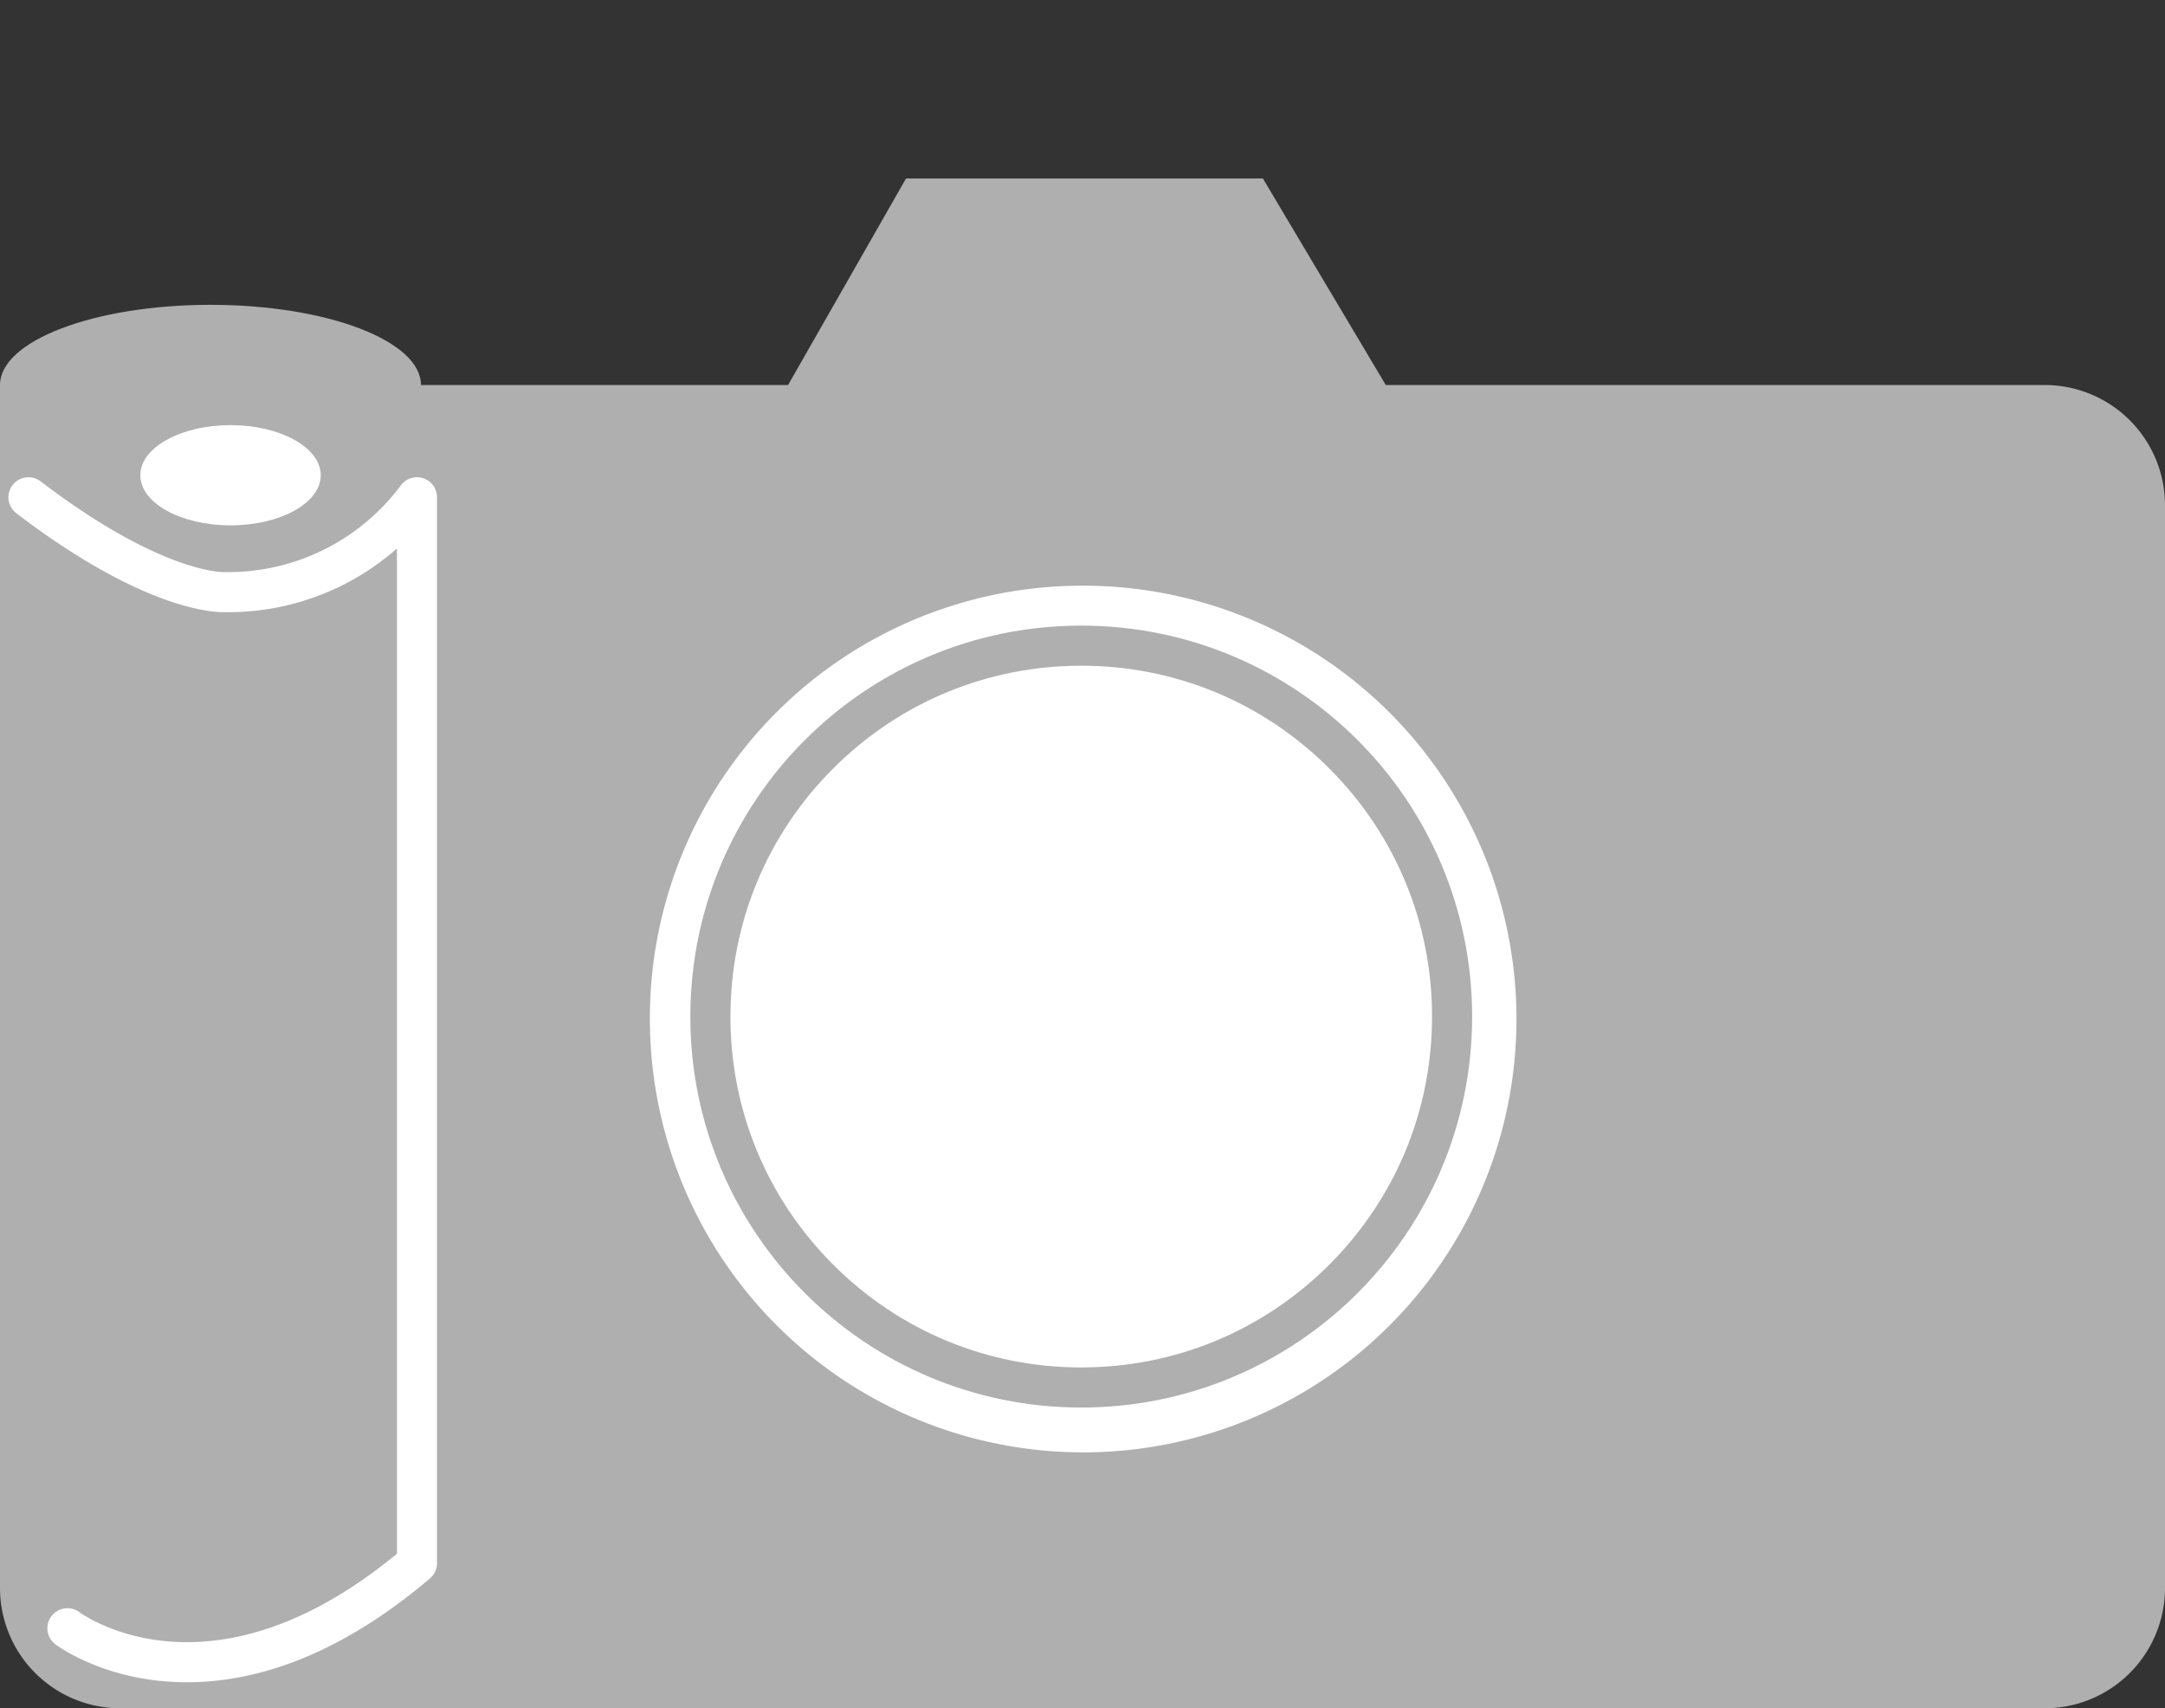 <svg xmlns="http://www.w3.org/2000/svg" width="108" height="85.204" viewBox="0 0 108 85.204"><rect x="0" y="0" width="108" height="85.204" fill="#333333" stroke="none"/><g transform="translate(-18 -25.796)"><path d="M10.5,0C16.3,0,21,1.791,21,4S16.3,8,10.5,8,0,6.209,0,4,4.7,0,10.5,0Z" transform="translate(18 41)" fill="#afafaf"/><path d="M0,0H102a6,6,0,0,1,6,6V60a6,6,0,0,1-6,6H6a6,6,0,0,1-6-6Z" transform="translate(18 45)" fill="#afafaf"/><path d="M19.42,50.6c6.5,4.957,9.811,4.73,9.811,4.73A11.738,11.738,0,0,0,38.8,50.6v53.161c-10.256,8.718-17.436,3.248-17.436,3.248" fill="none" stroke="#fff" stroke-linecap="round" stroke-linejoin="round" stroke-width="2"/><path d="M4.5,0C6.985,0,9,1.119,9,2.5S6.985,5,4.5,5,0,3.881,0,2.5,2.015,0,4.5,0Z" transform="translate(25 47)" fill="#fff"/><path d="M12.587-2.587,24.55.45,3.394,22.435,0,10Z" transform="translate(70.268 27.626) rotate(45)" fill="#afafaf"/><path d="M21.5,0A21.611,21.611,0,1,1,0,21.611,21.556,21.556,0,0,1,21.5,0Z" transform="matrix(1, -0.017, 0.017, 1, 50.056, 55.379)" fill="#fff"/><g transform="translate(52.437 57)" fill="#fff"><path d="M 19.5 38 C 17.002 38 14.579 37.511 12.299 36.547 C 10.096 35.615 8.118 34.281 6.419 32.581 C 4.719 30.882 3.385 28.904 2.453 26.701 C 1.489 24.421 1 21.998 1 19.5 C 1 17.002 1.489 14.579 2.453 12.299 C 3.385 10.096 4.719 8.118 6.419 6.419 C 8.118 4.719 10.096 3.385 12.299 2.453 C 14.579 1.489 17.002 1 19.5 1 C 21.998 1 24.421 1.489 26.701 2.453 C 28.904 3.385 30.882 4.719 32.581 6.419 C 34.281 8.118 35.615 10.096 36.547 12.299 C 37.511 14.579 38 17.002 38 19.5 C 38 21.998 37.511 24.421 36.547 26.701 C 35.615 28.904 34.281 30.882 32.581 32.581 C 30.882 34.281 28.904 35.615 26.701 36.547 C 24.421 37.511 21.998 38 19.5 38 Z" stroke="none"/><path d="M 19.5 2 C 14.826 2 10.431 3.82 7.126 7.126 C 3.82 10.431 2 14.826 2 19.5 C 2 24.174 3.82 28.569 7.126 31.874 C 10.431 35.18 14.826 37 19.5 37 C 24.174 37 28.569 35.18 31.874 31.874 C 35.18 28.569 37 24.174 37 19.5 C 37 14.826 35.18 10.431 31.874 7.126 C 28.569 3.82 24.174 2 19.5 2 M 19.5 0 C 30.27 0 39 8.73 39 19.5 C 39 30.27 30.27 39 19.5 39 C 8.73 39 0 30.27 0 19.5 C 0 8.73 8.73 0 19.5 0 Z" stroke="none" fill="#afafaf"/></g></g></svg>